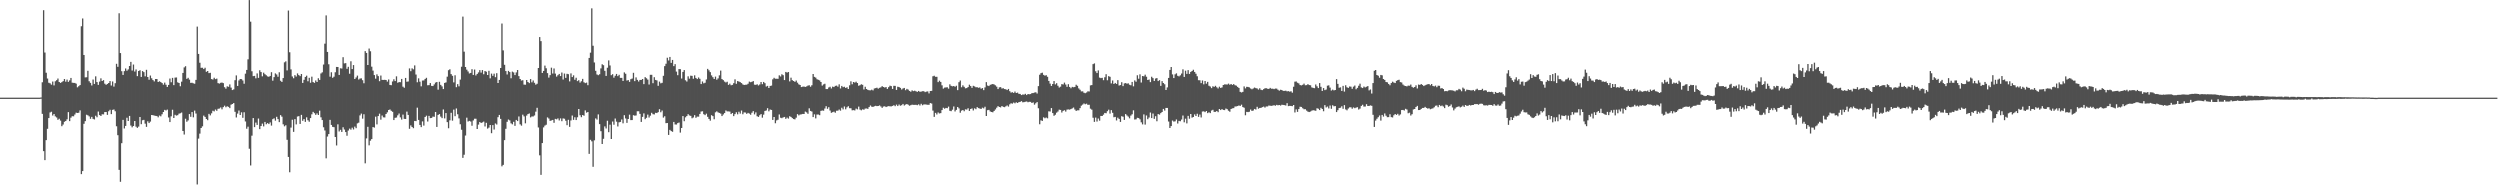 <svg xmlns="http://www.w3.org/2000/svg" width="1920" height="150"><path fill="#4f4f4f" d="M0 75h1v1H0zM1 75h1v1H1zM2 75h1v1H2zM3 75h1v1H3zM4 75h1v1H4zM5 75h1v1H5zM6 75h1v1H6zM7 75h1v1H7zM8 75h1v1H8zM9 75h1v1H9zM10 75h1v1H10zM11 75h1v1H11zM12 75h1v1H12zM13 75h1v1H13zM14 75h1v1H14zM15 75h1v1H15zM16 75h1v1H16zM17 75h1v1H17zM18 75h1v1H18zM19 75h1v1H19zM20 75h1v1H20zM21 75h1v1H21zM22 75h1v1H22zM23 75h1v1H23zM24 75h1v1H24zM25 75h1v1H25zM26 75h1v1H26zM27 75h1v1H27zM28 75h1v1H28zM29 75h1v1H29zM30 75h1v1H30zM31 74.835h1v1H31zM32 63.185h1v24.257H32zM33 7.832h1v108.221H33zM34 40.37h1v82.628H34zM35 55.863h1v51.776H35zM36 60.301h1v38.634H36zM37 63.565h1v27.112H37zM38 64.011h1v22.383H38zM39 65.002h1v20.794H39zM40 62.615h1v26.095H40zM41 65.565h1v21.984H41zM42 62.407h1v26.992H42zM43 61.592h1v28.624H43zM44 60.301h1v31.694H44zM45 62.952h1v28.256H45zM46 63.707h1v28.931H46zM47 63.084h1v33.848H47zM48 62.295h1v33.367H48zM49 60.693h1v32.868H49zM50 62.704h1v30.224H50zM51 61.139h1v30.531H51zM52 62.874h1v23.241H52zM53 61.764h1v31.284H53zM54 59.859h1v30.501H54zM55 63.512h1v25.711H55zM56 63.663h1v25.665H56zM57 63.7h1v24.237H57zM58 64.263h1v22.277H58zM59 67.076h1v19.721H59zM60 66.177h1v20.401H60zM61 65.318h1v19.474H61zM62 20.155h1v113.6H62zM63 14.184h1v117.194H63zM64 42.261h1v52.827H64zM65 59.441h1v33.61H65zM66 59.358h1v28.769H66zM67 54.396h1v34.182H67zM68 62.428h1v26.954H68zM69 63.636h1v27.615H69zM70 65.636h1v24.102H70zM71 61.1h1v30.174H71zM72 64.453h1v27.313H72zM73 58.624h1v30.24H73zM74 63.048h1v27.036H74zM75 65.16h1v20.504H75zM76 62.67h1v25.72H76zM77 60.136h1v28.965H77zM78 62.206h1v25.576H78zM79 61.542h1v26.34H79zM80 64.263h1v21.822H80zM81 65.121h1v20.886H81zM82 64.444h1v23.77H82zM83 63.732h1v21.714H83zM84 62.272h1v22.03H84zM85 65.703h1v21.941H85zM86 62.547h1v21.815H86zM87 66.495h1v17.558H87zM88 63.902h1v21.527H88zM89 49.02h1v47.933H89zM90 51.299h1v52.534H90zM91 10.194h1v120.277H91zM92 40.75h1v98.863H92zM93 54.691h1v55.287H93zM94 57.555h1v34.525H94zM95 54.623h1v44.04H95zM96 52.604h1v44.134H96zM97 54.337h1v36.091H97zM98 53.275h1v39.668H98zM99 50.668h1v38.35H99zM100 47.511h1v48.878H100zM101 54.172h1v43.639H101zM102 49.567h1v47.192H102zM103 54.939h1v37.967H103zM104 53.329h1v43.932H104zM105 58.447h1v39.767H105zM106 54.549h1v42.683H106zM107 53.89h1v35.972H107zM108 59.079h1v36.292H108zM109 54.554h1v37.832H109zM110 55.419h1v36.617H110zM111 58.624h1v36.342H111zM112 53.625h1v43.793H112zM113 59.148h1v34.031H113zM114 61.26h1v33.257H114zM115 58.028h1v35.363H115zM116 60.104h1v28.233H116zM117 61.471h1v26.99H117zM118 62.521h1v26.278H118zM119 60.667h1v28.306H119zM120 60.667h1v28.492H120zM121 62.963h1v27.157H121zM122 62.423h1v26.299H122zM123 63.018h1v26.306H123zM124 63.801h1v23.978H124zM125 65h1v21.005H125zM126 63.444h1v20.916H126zM127 65.057h1v19.778H127zM128 66.785h1v17.382H128zM129 65.243h1v24.969H129zM130 60.29h1v33.456H130zM131 63.194h1v26.159H131zM132 59.825h1v24.443H132zM133 65.376h1v25.232H133zM134 59.599h1v28.556H134zM135 59.493h1v29.288H135zM136 63.245h1v25.223H136zM137 63.725h1v23.587H137zM138 66.229h1v20.751H138zM139 62.739h1v23.701H139zM140 56.012h1v44.608H140zM141 51.768h1v51.556H141zM142 50.846h1v40.355H142zM143 60.546h1v32.962H143zM144 59.743h1v32.712H144zM145 61.18h1v26.416H145zM146 63.631h1v26.095H146zM147 63.549h1v22.499H147zM148 63.984h1v26.111H148zM149 64.288h1v20.677H149zM150 61.359h1v25.841H150zM151 20.435h1v121.213H151zM152 41.43h1v65.006H152zM153 48.173h1v54.429H153zM154 52.057h1v46.262H154zM155 52.009h1v45.01H155zM156 53.059h1v35.715H156zM157 52.004h1v37.823H157zM158 55.145h1v36.251H158zM159 54.52h1v37.81H159zM160 56.168h1v31.268H160zM161 55.932h1v32.682H161zM162 60.741h1v26.299H162zM163 61.091h1v23.939H163zM164 59.708h1v25.825H164zM165 60.789h1v23.351H165zM166 60.384h1v24.699H166zM167 63.867h1v19.68H167zM168 64.194h1v19.167H168zM169 63.597h1v18.942H169zM170 63.407h1v20.581H170zM171 63.865h1v18.418H171zM172 66.962h1v14.193H172zM173 68.09h1v14.266H173zM174 66.312h1v15.319H174zM175 66.639h1v15.452H175zM176 64.812h1v18.217H176zM177 67.259h1v13.136H177zM178 69.196h1v10.694H178zM179 68.669h1v10.485H179zM180 61.604h1v24.276H180zM181 57.905h1v32.319H181zM182 66.01h1v21.245H182zM183 61.789h1v23.083H183zM184 60.674h1v27.645H184zM185 60.796h1v25.468H185zM186 61.784h1v28.675H186zM187 64.284h1v21.943H187zM188 56.584h1v36.709H188zM189 53.687h1v45.164H189zM190 45.559h1v51.698H190zM191 0.039h1v114.183H191zM192 16.617h1v110.444H192zM193 54.719h1v49.467H193zM194 58.452h1v32.241H194zM195 58.255h1v39.364H195zM196 60.164h1v33.994H196zM197 56.36h1v39.609H197zM198 59.798h1v31.215H198zM199 53.952h1v45.209H199zM200 55.337h1v41.433H200zM201 58.603h1v36.315H201zM202 55.831h1v41.227H202zM203 56.976h1v36.645H203zM204 57.781h1v37.67H204zM205 58.678h1v35.853H205zM206 58.967h1v36.308H206zM207 58.333h1v35.67H207zM208 55.431h1v41.044H208zM209 61.951h1v29.579H209zM210 59.239h1v31.634H210zM211 56.392h1v36.26H211zM212 57.168h1v32.545H212zM213 58.91h1v32.6H213zM214 55.499h1v38.29H214zM215 62.029h1v26.411H215zM216 62.931h1v26.674H216zM217 59.974h1v35.537H217zM218 47.859h1v49.158H218zM219 47.097h1v49.119H219zM220 54.076h1v53.296H220zM221 8.068h1v112.469H221zM222 40.125h1v92.159H222zM223 53.284h1v44.722H223zM224 58.738h1v33.234H224zM225 60.093h1v41.188H225zM226 57.722h1v33.749H226zM227 58.802h1v36.745H227zM228 56.374h1v33.108H228zM229 57.662h1v31.522H229zM230 58.479h1v36.697H230zM231 56.813h1v31.408H231zM232 63.709h1v29.05H232zM233 61.292h1v30.176H233zM234 59.095h1v34.482H234zM235 58.099h1v31.991H235zM236 62.421h1v29.963H236zM237 59.768h1v33.742H237zM238 63.535h1v27.153H238zM239 58.905h1v28.899H239zM240 63.002h1v22.911H240zM241 63.666h1v23.257H241zM242 61.81h1v26.425H242zM243 62.986h1v24.129H243zM244 60.088h1v28.251H244zM245 61.388h1v23.623H245zM246 56.422h1v33.685H246zM247 55.563h1v36.651H247zM248 49.551h1v48.171H248zM249 33.524h1v66.688H249zM250 11.817h1v109.798H250zM251 39.871h1v64.978H251zM252 49.37h1v53.596H252zM253 58.871h1v33.191H253zM254 55.518h1v40.412H254zM255 59.75h1v37.679H255zM256 58.871h1v38.826H256zM257 55.486h1v49.753H257zM258 51.43h1v60.305H258zM259 51.473h1v44.019H259zM260 57.543h1v43.443H260zM261 52.428h1v47.256H261zM262 52.611h1v48.716H262zM263 43.904h1v53.834H263zM264 48.665h1v50.79H264zM265 48.468h1v52.953H265zM266 52.842h1v51.426H266zM267 51.304h1v48.949H267zM268 56.653h1v42.12H268zM269 47.063h1v52.511H269zM270 53.066h1v45.001H270zM271 49.947h1v49.49H271zM272 60.658h1v36.592H272zM273 59.491h1v38.952H273zM274 58.074h1v36.709H274zM275 61.098h1v33.097H275zM276 60.324h1v28.304H276zM277 60.175h1v27.054H277zM278 61.576h1v29.577H278zM279 63.945h1v23.834H279zM280 39.294h1v86.141H280zM281 40.64h1v65.66H281zM282 49.935h1v47.446H282zM283 37.285h1v74.356H283zM284 39.352h1v68.684H284zM285 51.187h1v55.603H285zM286 54.234h1v43.358H286zM287 57.651h1v40.325H287zM288 60.393h1v29.217H288zM289 57.069h1v38.48H289zM290 58.452h1v30.707H290zM291 62.336h1v24.981H291zM292 58.003h1v33.902H292zM293 61.347h1v27.359H293zM294 61.366h1v28.771H294zM295 61.279h1v28.936H295zM296 61.452h1v26.116H296zM297 62.652h1v23.63H297zM298 61.034h1v23.438H298zM299 65.211h1v18.876H299zM300 65.428h1v19.652H300zM301 62.54h1v23.323H301zM302 60.88h1v31.332H302zM303 62.272h1v28.196H303zM304 58.635h1v31.618H304zM305 63.515h1v25.061H305zM306 63.048h1v24.157H306zM307 63.123h1v27.029H307zM308 60.603h1v31.273H308zM309 66.552h1v21.444H309zM310 67.403h1v23.871H310zM311 59.864h1v31.524H311zM312 62.762h1v22.937H312zM313 62.581h1v25.67H313zM314 52.531h1v46.402H314zM315 54.664h1v41.659H315zM316 52.489h1v45.026H316zM317 53.226h1v45.212H317zM318 50.242h1v42.637H318zM319 57.246h1v35.768H319zM320 63.178h1v19.517H320zM321 60.134h1v31.955H321zM322 62.734h1v33.202H322zM323 66.312h1v31.335H323zM324 61.867h1v31.383H324zM325 61.75h1v34.706H325zM326 60.626h1v29.238H326zM327 59.754h1v29.062H327zM328 65.492h1v27.842H328zM329 65.376h1v23.614H329zM330 63.773h1v26.935H330zM331 65.95h1v24.635H331zM332 66.106h1v23.452H332zM333 64.835h1v24.864H333zM334 63.43h1v22.584H334zM335 62.984h1v34.495H335zM336 68.864h1v19.41H336zM337 62.798h1v24.795H337zM338 65.179h1v24.363H338zM339 66.341h1v24.367H339zM340 68.406h1v15.642H340zM341 63.707h1v27.217H341zM342 63.304h1v23.516H342zM343 58.866h1v34.919H343zM344 53.911h1v44.61H344zM345 53.197h1v39.238H345zM346 56.923h1v29.707H346zM347 58.193h1v34.475H347zM348 63.286h1v20.865H348zM349 57.822h1v31.44H349zM350 66.95h1v16.345H350zM351 64.634h1v23.12H351zM352 66.293h1v24.633H352zM353 61.114h1v34.31H353zM354 51.254h1v48.361H354zM355 12.735h1v108.485H355zM356 39.7h1v79.128H356zM357 51.443h1v52.664H357zM358 53.506h1v36.866H358zM359 54.861h1v38.487H359zM360 56.426h1v36.379H360zM361 55.991h1v37.356H361zM362 53.162h1v43.39H362zM363 57.543h1v34.997H363zM364 53.396h1v37.796H364zM365 57.955h1v33.211H365zM366 56.795h1v42.261H366zM367 55.602h1v40.069H367zM368 53.856h1v39.835H368zM369 55.783h1v38.666H369zM370 53.796h1v40.229H370zM371 57.056h1v36.347H371zM372 54.536h1v42.575H372zM373 55.092h1v39.197H373zM374 57.607h1v41.181H374zM375 54.385h1v43.635H375zM376 60.15h1v35.857H376zM377 56.516h1v45.786H377zM378 58.202h1v37.903H378zM379 56.58h1v42.893H379zM380 59.28h1v35.56H380zM381 56.193h1v39.471H381zM382 63.723h1v26.31H382zM383 61.407h1v26.839H383zM384 52.215h1v39.096H384zM385 18.073h1v109.654H385zM386 38.725h1v87.899H386zM387 49.761h1v57.842H387zM388 54.588h1v44.342H388zM389 57.17h1v36.354H389zM390 54.446h1v37.363H390zM391 55.339h1v37.141H391zM392 60.123h1v34.598H392zM393 55.005h1v40.501H393zM394 55.618h1v37.947H394zM395 57.628h1v39.018H395zM396 55.602h1v36.519H396zM397 53.76h1v39.217H397zM398 58.447h1v31.016H398zM399 60.683h1v34.825H399zM400 61.844h1v34.688H400zM401 61.572h1v26.509H401zM402 64.954h1v24.447H402zM403 65.051h1v29.645H403zM404 61.446h1v27.331H404zM405 62.954h1v24.642H405zM406 63.844h1v23.301H406zM407 60.736h1v29.412H407zM408 63.222h1v26.221H408zM409 61.81h1v27.617H409zM410 63.593h1v25.077H410zM411 65.021h1v20.753H411zM412 64.297h1v18.51H412zM413 52.217h1v45.697H413zM414 28.461h1v90.831H414zM415 31.588h1v102.726H415zM416 56.003h1v53.855H416zM417 54.476h1v43.388H417zM418 50.375h1v46.077H418zM419 52.446h1v43.333H419zM420 56.152h1v34.005H420zM421 59.573h1v31.485H421zM422 57.678h1v35.164H422zM423 51.958h1v40.536H423zM424 56.488h1v35.601H424zM425 52.57h1v41.753H425zM426 56.511h1v34.8H426zM427 58.82h1v32.829H427zM428 57.749h1v33.161H428zM429 56.792h1v35.74H429zM430 58.434h1v32.493H430zM431 55.685h1v37.386H431zM432 61.057h1v29.888H432zM433 56.463h1v34.731H433zM434 59.818h1v32.909H434zM435 56.701h1v39.437H435zM436 57.005h1v35.024H436zM437 62.519h1v34.926H437zM438 56.364h1v36.178H438zM439 59.18h1v29.531H439zM440 57.843h1v34.198H440zM441 61.26h1v28.775H441zM442 59.718h1v32.472H442zM443 62.292h1v27.762H443zM444 61.585h1v22.135H444zM445 63.455h1v25.079H445zM446 62.407h1v27.588H446zM447 60.578h1v27.739H447zM448 63.194h1v25.686H448zM449 63.821h1v20.98H449zM450 63.439h1v23.079H450zM451 65.456h1v20.547H451zM452 44.497h1v73.649H452zM453 40.453h1v66.91H453zM454 6.379h1v102.146H454zM455 35.143h1v92.953H455zM456 47.958h1v59.794H456zM457 54.375h1v36.56H457zM458 57.182h1v34.688H458zM459 57.761h1v30.096H459zM460 57.019h1v38.331H460zM461 52.547h1v48.196H461zM462 49.338h1v61.232H462zM463 50.077h1v56.51H463zM464 54.394h1v42.66H464zM465 58.328h1v40.318H465zM466 52.016h1v40.709H466zM467 46.381h1v55.148H467zM468 50.26h1v45.477H468zM469 57.742h1v48.991H469zM470 57.01h1v36.329H470zM471 59.658h1v36.148H471zM472 58.152h1v32.877H472zM473 56.806h1v36.622H473zM474 58.491h1v38.654H474zM475 57.426h1v36.535H475zM476 59.791h1v33.868H476zM477 59.777h1v31.952H477zM478 62.148h1v32.591H478zM479 55.627h1v32.834H479zM480 56.632h1v34.342H480zM481 61.855h1v32.509H481zM482 61.473h1v29.915H482zM483 62.897h1v25.155H483zM484 60.809h1v31.451H484zM485 60.329h1v31.895H485zM486 55.92h1v32.547H486zM487 62.304h1v26.512H487zM488 59.42h1v29.279H488zM489 61.331h1v24.111H489zM490 62.592h1v22.875H490zM491 61.372h1v26.068H491zM492 61.375h1v32.255H492zM493 60.686h1v29.046H493zM494 64.622h1v22.47H494zM495 59.239h1v32.3H495zM496 60.084h1v30.398H496zM497 61.114h1v26.887H497zM498 64.922h1v25.326H498zM499 57.436h1v31.414H499zM500 57.438h1v29.192H500zM501 63.899h1v23.813H501zM502 59.294h1v28.595H502zM503 61.391h1v25.225H503zM504 61.732h1v25.081H504zM505 65.893h1v20.222H505zM506 62.675h1v21.211H506zM507 64.023h1v22.222H507zM508 63.599h1v21.311H508zM509 58.23h1v32.09H509zM510 50.814h1v38.466H510zM511 48.958h1v45.683H511zM512 44.316h1v50.146H512zM513 46.436h1v57.203H513zM514 43.71h1v56.045H514zM515 48.296h1v52.387H515zM516 46.026h1v55.209H516zM517 50.803h1v42.82H517zM518 49.23h1v46.351H518zM519 54.977h1v40.657H519zM520 57.772h1v36.791H520zM521 53.043h1v41.064H521zM522 53.162h1v48.689H522zM523 60.301h1v38.004H523zM524 55.227h1v33.907H524zM525 53.822h1v39.284H525zM526 61.654h1v28.462H526zM527 62.617h1v26.512H527zM528 58.628h1v29.094H528zM529 60.425h1v28.249H529zM530 58.109h1v30.883H530zM531 58.271h1v32.582H531zM532 60.493h1v29.746H532zM533 57.845h1v30.602H533zM534 59.83h1v30.652H534zM535 60.704h1v28.846H535zM536 59.507h1v30.069H536zM537 60.496h1v27.013H537zM538 64.561h1v21.103H538zM539 62.581h1v22.863H539zM540 63.982h1v23.747H540zM541 63.515h1v24.9H541zM542 61.036h1v26.276H542zM543 52.915h1v36.8H543zM544 54.03h1v37.313H544zM545 55.403h1v37.256H545zM546 57.923h1v30.57H546zM547 59.28h1v29.913H547zM548 60.651h1v30.932H548zM549 58.832h1v27.443H549zM550 61.23h1v24.25H550zM551 60.217h1v26.107H551zM552 57.836h1v28.908H552zM553 54.238h1v32.998H553zM554 60.748h1v28.384H554zM555 61.526h1v26.39H555zM556 62.682h1v24.145H556zM557 63.345h1v21.513H557zM558 62.796h1v22.767H558zM559 65.195h1v20.341H559zM560 64.233h1v21.479H560zM561 65.488h1v22.133H561zM562 65.199h1v21.566H562zM563 63.89h1v25.299H563zM564 60.905h1v26.759H564zM565 64.364h1v21.849H565zM566 62.249h1v25.576H566zM567 62.604h1v23.211H567zM568 63.082h1v24.177H568zM569 63.776h1v21.096H569zM570 64.803h1v22.964H570zM571 65.305h1v21.009H571zM572 65.064h1v21.346H572zM573 65.041h1v22.415H573zM574 64.311h1v22.353H574zM575 62.675h1v24.555H575zM576 63.112h1v25.024H576zM577 62.819h1v23.777H577zM578 62.281h1v23.067H578zM579 65.014h1v22.829H579zM580 65.195h1v21.149H580zM581 64.693h1v24.589H581zM582 65.634h1v24.17H582zM583 64.851h1v23.662H583zM584 62.968h1v24.656H584zM585 64.655h1v25.724H585zM586 62.943h1v25.132H586zM587 63.92h1v21.298H587zM588 66.46h1v18.382H588zM589 65.934h1v17.153H589zM590 67.566h1v17.933H590zM591 65.998h1v18.137H591zM592 65.728h1v18.677H592zM593 60.951h1v31.174H593zM594 59.763h1v30.092H594zM595 60.455h1v34.228H595zM596 60.45h1v32.021H596zM597 60.498h1v31.449H597zM598 57.834h1v30.057H598zM599 58.733h1v31.666H599zM600 57.026h1v33.729H600zM601 57.772h1v32.385H601zM602 61.498h1v28.29H602zM603 55.261h1v36.047H603zM604 55.765h1v34.536H604zM605 55.3h1v35.8H605zM606 62.492h1v26.738H606zM607 59.674h1v30.14H607zM608 61.608h1v29.142H608zM609 62.233h1v29.231H609zM610 62.872h1v28.812H610zM611 61.848h1v28.544H611zM612 63.492h1v24.147H612zM613 64.76h1v23.891H613zM614 65.261h1v22.715H614zM615 66.863h1v20.945H615zM616 66.579h1v20.941H616zM617 66.467h1v21.101H617zM618 66.758h1v18.933H618zM619 66.371h1v19.952H619zM620 65.744h1v21.673H620zM621 65.508h1v17.711H621zM622 66.637h1v18.567H622zM623 65.465h1v20.167H623zM624 56.843h1v33.046H624zM625 59.042h1v28.766H625zM626 59.61h1v31.334H626zM627 60.873h1v27.077H627zM628 61.297h1v26.651H628zM629 61.755h1v26.725H629zM630 62.977h1v22.158H630zM631 65.719h1v19.094H631zM632 64.81h1v20.217H632zM633 64.302h1v19.057H633zM634 68.422h1v13.143H634zM635 68.427h1v15.134H635zM636 67.186h1v15.122H636zM637 66.609h1v18.283H637zM638 67.96h1v18.67H638zM639 66.513h1v19.668H639zM640 66.85h1v18.904H640zM641 65.968h1v20.588H641zM642 65.76h1v19.304H642zM643 66.561h1v18.446H643zM644 64.758h1v19.38H644zM645 67.948h1v17.059H645zM646 65.998h1v16.725H646zM647 66.98h1v17.015H647zM648 66.63h1v15.118H648zM649 67.552h1v16.423H649zM650 67.037h1v15.386H650zM651 68.365h1v13.172H651zM652 65.549h1v17.544H652zM653 62.457h1v20.705H653zM654 64.705h1v20.011H654zM655 62.993h1v21.609H655zM656 63.43h1v21.41H656zM657 62.714h1v20.698H657zM658 63.73h1v20.265H658zM659 65.868h1v16.017H659zM660 65.451h1v18.741H660zM661 64.696h1v20.018H661zM662 65.115h1v18.865H662zM663 68.685h1v15.589H663zM664 66.632h1v16.77H664zM665 68.367h1v14.953H665zM666 69.003h1v14.585H666zM667 69.349h1v12.859H667zM668 69.399h1v11.621H668zM669 68.887h1v13.014H669zM670 69.434h1v12.676H670zM671 67.939h1v13.655H671zM672 67.664h1v13.566H672zM673 67.305h1v14.193H673zM674 68.088h1v13.305H674zM675 67.44h1v13.504H675zM676 67.067h1v14.688H676zM677 66.161h1v16.702H677zM678 66.797h1v15.003H678zM679 67.25h1v14.344H679zM680 66.843h1v15.39H680zM681 68.312h1v13.449H681zM682 66.955h1v14.58H682zM683 65.781h1v15.869H683zM684 66.147h1v15.576H684zM685 68.303h1v13.058H685zM686 65.916h1v14.896H686zM687 65.948h1v15.631H687zM688 69.088h1v11.266H688zM689 66.621h1v14.834H689zM690 66.863h1v13.41H690zM691 67.497h1v13.699H691zM692 68.788h1v11.994H692zM693 67.955h1v11.886H693zM694 67.522h1v13.502H694zM695 69.287h1v11.021H695zM696 68.262h1v11.63H696zM697 68.8h1v11.614H697zM698 69.814h1v11.373H698zM699 70.448h1v10.355H699zM700 69.388h1v11.005H700zM701 70.004h1v10.538H701zM702 69.656h1v10.87H702zM703 70.093h1v10.419H703zM704 70.551h1v10.25H704zM705 69.859h1v10.277H705zM706 70.528h1v10.52H706zM707 70.367h1v9.345H707zM708 70.04h1v10.781H708zM709 70.017h1v10.217H709zM710 70.734h1v9.453H710zM711 70.367h1v9.961H711zM712 70.18h1v10.323H712zM713 71.732h1v8.778H713zM714 69.884h1v9.274H714zM715 69.775h1v9.755H715zM716 58.562h1v26.354H716zM717 58.175h1v31.595H717zM718 58.971h1v27.707H718zM719 59.008h1v28.892H719zM720 63.075h1v23.298H720zM721 61.956h1v25.189H721zM722 62.917h1v23.989H722zM723 65.552h1v18.995H723zM724 68.063h1v14.653H724zM725 67.291h1v16.242H725zM726 67.099h1v15.777H726zM727 67.017h1v16.079H727zM728 68.081h1v13.763H728zM729 64.78h1v20.307H729zM730 65.957h1v19.435H730zM731 66.305h1v17.897H731zM732 66.06h1v15.697H732zM733 66.614h1v19.011H733zM734 65.842h1v18.528H734zM735 69.23h1v12.921H735zM736 63.148h1v20.114H736zM737 61.876h1v24.713H737zM738 67.019h1v17.954H738zM739 65.552h1v18.924H739zM740 66.676h1v18.787H740zM741 67.815h1v16.159H741zM742 67.646h1v16.539H742zM743 66.856h1v16.294H743zM744 65.03h1v20.146H744zM745 66.099h1v17.59H745zM746 67.458h1v15.811H746zM747 65.879h1v18.933H747zM748 66.373h1v16.821H748zM749 67.019h1v16.844H749zM750 66.953h1v15.34H750zM751 67.419h1v15.647H751zM752 67.122h1v16.214H752zM753 68.161h1v15.56H753zM754 67.655h1v15.026H754zM755 69.223h1v14.003H755zM756 67.101h1v14.875H756zM757 63.066h1v25.997H757zM758 65.685h1v18.929H758zM759 66.09h1v18.304H759zM760 65.142h1v20.439H760zM761 64.801h1v21.195H761zM762 64.487h1v21.778H762zM763 64.893h1v20.293H763zM764 65.538h1v18.542H764zM765 66.557h1v16.139H765zM766 68.388h1v13.147H766zM767 67.074h1v15.093H767zM768 66.9h1v15.566H768zM769 67.982h1v13.415H769zM770 67.712h1v14.374H770zM771 68.392h1v13.962H771zM772 68.562h1v13.122H772zM773 69.159h1v11.833H773zM774 68.307h1v13.561H774zM775 70.022h1v10.114H775zM776 71.111h1v8.212H776zM777 70.805h1v8.833H777zM778 71.354h1v7.402H778zM779 70.276h1v9.064H779zM780 71.427h1v7.127H780zM781 71.107h1v7.986H781zM782 72.02h1v6.4H782zM783 72.146h1v6.109H783zM784 73.034h1v4.621H784zM785 72.526h1v6.082H785zM786 72.647h1v5.802H786zM787 72.041h1v6.07H787zM788 73.032h1v4.871H788zM789 72.196h1v6.347H789zM790 72.391h1v5.77H790zM791 72.233h1v5.978H791zM792 71.528h1v7.581H792zM793 71.5h1v7.137H793zM794 71.066h1v9.334H794zM795 70.855h1v8.457H795zM796 71.816h1v6.571H796zM797 66.138h1v16.992H797zM798 57.406h1v38.016H798zM799 56.165h1v36.258H799zM800 55.824h1v37.073H800zM801 57.493h1v32.637H801zM802 58.129h1v32.696H802zM803 57.777h1v32.463H803zM804 58.971h1v31.916H804zM805 62.167h1v23.312H805zM806 64.208h1v21.431H806zM807 65.98h1v17.004H807zM808 64.531h1v22.316H808zM809 62.274h1v26.654H809zM810 64.828h1v23.289H810zM811 63.897h1v22.614H811zM812 65.822h1v19.854H812zM813 67.236h1v17.008H813zM814 66.579h1v17.837H814zM815 64.629h1v21.806H815zM816 64.865h1v20.272H816zM817 63.416h1v21.192H817zM818 64.922h1v20.81H818zM819 66.68h1v17.498H819zM820 64.671h1v19.341H820zM821 66.751h1v17.471H821zM822 67.79h1v15.958H822zM823 66.694h1v16.567H823zM824 67.033h1v15.544H824zM825 66.751h1v17.37H825zM826 65.057h1v20.133H826zM827 65.884h1v18.876H827zM828 67.87h1v16.88H828zM829 68.914h1v14.145H829zM830 70.205h1v10.957H830zM831 70.157h1v10.185H831zM832 71.219h1v8.224H832zM833 71.592h1v8.508H833zM834 71.004h1v8.595H834zM835 70.164h1v10.366H835zM836 70.264h1v10.16H836zM837 65.591h1v17.867H837zM838 65.318h1v18.922H838zM839 49.237h1v41.165H839zM840 48.692h1v44.919H840zM841 54.749h1v35.546H841zM842 56.12h1v37.196H842zM843 54.064h1v36.967H843zM844 59.599h1v33.09H844zM845 60.006h1v29.027H845zM846 59.752h1v29.313H846zM847 61.588h1v26.484H847zM848 59.347h1v27.4H848zM849 56.987h1v30.004H849zM850 61.665h1v23.738H850zM851 58.454h1v25.795H851zM852 58.962h1v28.299H852zM853 64.073h1v20.508H853zM854 61.777h1v24.832H854zM855 64.501h1v25.555H855zM856 63.698h1v26.045H856zM857 64.471h1v28.052H857zM858 61.521h1v28.869H858zM859 65.694h1v25.672H859zM860 65.346h1v28.279H860zM861 63.116h1v26.111H861zM862 66.172h1v23.465H862zM863 64.034h1v28.096H863zM864 63.812h1v23.802H864zM865 64.263h1v24.422H865zM866 64.009h1v25.537H866zM867 65.071h1v25.791H867zM868 65.49h1v23.273H868zM869 62.915h1v24.848H869zM870 66.309h1v18.434H870zM871 61.734h1v30.087H871zM872 62.753h1v28.872H872zM873 57.804h1v32.644H873zM874 60.461h1v30.224H874zM875 57.067h1v34.571H875zM876 63.389h1v30.572H876zM877 58.383h1v37.146H877zM878 58.601h1v29.265H878zM879 57.351h1v38.331H879zM880 58.914h1v29.776H880zM881 61.425h1v30.108H881zM882 61.098h1v29.174H882zM883 63.066h1v23.351H883zM884 58.951h1v31.737H884zM885 59.981h1v27.189H885zM886 62.16h1v29.144H886zM887 60.303h1v28.94H887zM888 59.978h1v33.14H888zM889 62.267h1v25.315H889zM890 61.535h1v26.526H890zM891 65.934h1v20.959H891zM892 62.302h1v23.722H892zM893 63.76h1v19.876H893zM894 64.716h1v20.222H894zM895 69.109h1v13.786H895zM896 67.142h1v15.763H896zM897 59.843h1v33.47H897zM898 53.723h1v44.578H898zM899 51.476h1v45.322H899zM900 57.124h1v35.463H900zM901 59.978h1v33.39H901zM902 57.106h1v36.054H902zM903 56.342h1v35.388H903zM904 58.202h1v36.688H904zM905 58.665h1v34.154H905zM906 57.841h1v35.317H906zM907 56.472h1v35.342H907zM908 53.238h1v35.502H908zM909 59.07h1v34.871H909zM910 54.254h1v36.866H910zM911 56.738h1v38.052H911zM912 53.883h1v35.099H912zM913 56.806h1v34.395H913zM914 55.252h1v32.28H914zM915 54.524h1v35.859H915zM916 53.577h1v36.301H916zM917 55.222h1v32.627H917zM918 56.651h1v32.456H918zM919 58.575h1v28.753H919zM920 61.61h1v28.123H920zM921 61.658h1v26.324H921zM922 63.842h1v26.347H922zM923 61.819h1v23.836H923zM924 64.746h1v20.774H924zM925 62.222h1v23.905H925zM926 64.252h1v20.977H926zM927 62.862h1v24.024H927zM928 65.858h1v20.378H928zM929 66.449h1v20.437H929zM930 67.687h1v17.178H930zM931 66.234h1v18.091H931zM932 66.721h1v19.183H932zM933 65.877h1v20.021H933zM934 67.026h1v18.224H934zM935 67.96h1v18.203H935zM936 66.577h1v17.118H936zM937 67.529h1v16.979H937zM938 67.101h1v16.661H938zM939 65.293h1v19.149H939zM940 64.833h1v19.762H940zM941 64.833h1v18.517H941zM942 64.904h1v18.94H942zM943 64.19h1v20.829H943zM944 65.055h1v20.762H944zM945 64.536h1v19.19H945zM946 65.229h1v17.977H946zM947 64.574h1v18.45H947zM948 65.419h1v16.422H948zM949 65.804h1v15.928H949zM950 66.721h1v14.758H950zM951 67.52h1v13.452H951zM952 70.576h1v10.781H952zM953 71.038h1v9.332H953zM954 70.573h1v11.666H954zM955 66.332h1v16.425H955zM956 67.873h1v20.664H956zM957 66.641h1v19.279H957zM958 66.758h1v19.375H958zM959 67.097h1v18.7H959zM960 67.941h1v16.205H960zM961 68.541h1v16.651H961zM962 67.916h1v16.97H962zM963 67.232h1v16.452H963zM964 67.706h1v16.427H964zM965 67.962h1v14.086H965zM966 68.827h1v14.656H966zM967 67.772h1v15.138H967zM968 68.958h1v13.907H968zM969 69.202h1v13.053H969zM970 68.431h1v13.454H970zM971 67.763h1v14.882H971zM972 67.717h1v14.067H972zM973 68.161h1v13.626H973zM974 68.285h1v12.772H974zM975 67.493h1v13.706H975zM976 68.172h1v13.145H976zM977 68.111h1v13.012H977zM978 68.443h1v12.355H978zM979 67.973h1v13.234H979zM980 68.026h1v12.506H980zM981 68.909h1v11.968H981zM982 69.651h1v10.996H982zM983 68.919h1v12.186H983zM984 69.166h1v11.259H984zM985 69.811h1v10.79H985zM986 69.786h1v10.98H986zM987 69.626h1v11.447H987zM988 70.136h1v9.142H988zM989 69.985h1v11.534H989zM990 70.415h1v10.911H990zM991 70.109h1v11.247H991zM992 71.182h1v10.378H992zM993 66.625h1v14.01H993zM994 62.707h1v23.676H994zM995 62.583h1v21.417H995zM996 63.519h1v22.394H996zM997 64.03h1v19.73H997zM998 65.343h1v16.645H998zM999 65.611h1v16.507H999zM1000 65.144h1v17.986H1000zM1001 64.192h1v19.746H1001zM1002 65.469h1v18.386H1002zM1003 65.362h1v19.602H1003zM1004 64.62h1v21.14H1004zM1005 65.311h1v20.771H1005zM1006 65.462h1v20.185H1006zM1007 67.138h1v17.844H1007zM1008 67.488h1v17.139H1008zM1009 67.719h1v17.132H1009zM1010 64.893h1v20.195H1010zM1011 66.284h1v16.864H1011zM1012 67.646h1v15.864H1012zM1013 63.789h1v20.764H1013zM1014 66.673h1v16.102H1014zM1015 69.836h1v13.873H1015zM1016 67.66h1v17.798H1016zM1017 69.205h1v11.531H1017zM1018 68.747h1v13.777H1018zM1019 65.778h1v16.027H1019zM1020 65.54h1v17.743H1020zM1021 67.287h1v13.777H1021zM1022 69.509h1v14.063H1022zM1023 68.832h1v12.019H1023zM1024 69.42h1v12.236H1024zM1025 69.138h1v12.328H1025zM1026 60.773h1v25.296H1026zM1027 64.428h1v20.199H1027zM1028 67.403h1v15.587H1028zM1029 67.085h1v15.651H1029zM1030 69.82h1v11.788H1030zM1031 65.939h1v17.638H1031zM1032 70.331h1v10.435H1032zM1033 65.485h1v18.558H1033zM1034 66.998h1v17.748H1034zM1035 67.552h1v15.814H1035zM1036 66.387h1v16.029H1036zM1037 66.547h1v15.843H1037zM1038 68.214h1v15.303H1038zM1039 66.55h1v15.93H1039zM1040 65.707h1v17.407H1040zM1041 68.539h1v14.079H1041zM1042 67.463h1v14.848H1042zM1043 65.836h1v18.311H1043zM1044 64.265h1v19.151H1044zM1045 67.142h1v14.189H1045zM1046 67.653h1v12.806H1046zM1047 66.451h1v15.415H1047zM1048 67.104h1v14.699H1048zM1049 66.589h1v13.452H1049zM1050 66.092h1v15.31H1050zM1051 69.402h1v11.978H1051zM1052 68.726h1v12.236H1052zM1053 71.841h1v9.426H1053zM1054 63.78h1v24.369H1054zM1055 54.346h1v43.163H1055zM1056 53.741h1v38.881H1056zM1057 57.584h1v33.605H1057zM1058 58.186h1v31.824H1058zM1059 59.676h1v29H1059zM1060 57.548h1v35.065H1060zM1061 57.834h1v30.412H1061zM1062 60.686h1v28.84H1062zM1063 61.377h1v25.768H1063zM1064 62.984h1v25.885H1064zM1065 63.24h1v26.754H1065zM1066 64.444h1v25.539H1066zM1067 65.504h1v22.232H1067zM1068 63.812h1v26.123H1068zM1069 62.72h1v27.514H1069zM1070 63.398h1v25.15H1070zM1071 63.792h1v23.781H1071zM1072 62.125h1v26.146H1072zM1073 61.551h1v25.853H1073zM1074 61.251h1v27.475H1074zM1075 63.08h1v24.793H1075zM1076 63.329h1v21.192H1076zM1077 64.906h1v19.51H1077zM1078 65.755h1v19.153H1078zM1079 66.064h1v17.491H1079zM1080 66.353h1v17.784H1080zM1081 65.767h1v21.225H1081zM1082 65.865h1v20.689H1082zM1083 64.931h1v23.781H1083zM1084 66.733h1v20.975H1084zM1085 67.403h1v16.654H1085zM1086 66.817h1v16.873H1086zM1087 65.522h1v16.679H1087zM1088 67.948h1v13.344H1088zM1089 64.918h1v19.625H1089zM1090 65.213h1v19.279H1090zM1091 64.501h1v19.176H1091zM1092 65.218h1v17.663H1092zM1093 66.092h1v16.793H1093zM1094 65.488h1v16.578H1094zM1095 65.005h1v17.867H1095zM1096 64.705h1v18.691H1096zM1097 64.52h1v18.636H1097zM1098 65.508h1v18.412H1098zM1099 64.517h1v19.004H1099zM1100 65.973h1v17.212H1100zM1101 66.332h1v16.043H1101zM1102 65.762h1v15.445H1102zM1103 66.971h1v14.026H1103zM1104 65.806h1v16.542H1104zM1105 65.907h1v14.685H1105zM1106 67.946h1v13.543H1106zM1107 67.621h1v13.417H1107zM1108 68.349h1v13.472H1108zM1109 70.107h1v12.914H1109zM1110 69.887h1v10.515H1110zM1111 70.077h1v10.71H1111zM1112 69.461h1v12.511H1112zM1113 69.216h1v12.163H1113zM1114 69.331h1v10.895H1114zM1115 69.45h1v13.09H1115zM1116 69.678h1v15.104H1116zM1117 70.173h1v13.246H1117zM1118 69.333h1v13.024H1118zM1119 69.333h1v12.669H1119zM1120 68.257h1v13.413H1120zM1121 68.79h1v13.701H1121zM1122 70.107h1v11.854H1122zM1123 67.264h1v13.861H1123zM1124 68.136h1v13.996H1124zM1125 70.086h1v10.577H1125zM1126 68.822h1v12.422H1126zM1127 69.026h1v12.225H1127zM1128 69.17h1v11.417H1128zM1129 69.397h1v11.664H1129zM1130 69.429h1v11.202H1130zM1131 69.054h1v11.586H1131zM1132 69.992h1v9.975H1132zM1133 68.834h1v11.16H1133zM1134 68.124h1v11.785H1134zM1135 69.214h1v11.218H1135zM1136 69.193h1v10.561H1136zM1137 69.143h1v10.43H1137zM1138 68.2h1v11.584H1138zM1139 69.701h1v11.128H1139zM1140 69.237h1v11.776H1140zM1141 69.543h1v11.307H1141zM1142 70.699h1v10.403H1142zM1143 70.404h1v10.114H1143zM1144 70.67h1v9.902H1144zM1145 70.436h1v10.215H1145zM1146 70.832h1v10.437H1146zM1147 72.219h1v7.746H1147zM1148 70.619h1v10.435H1148zM1149 71.336h1v9.815H1149zM1150 71.445h1v8.787H1150zM1151 70.77h1v10.49H1151zM1152 71.072h1v9.97H1152zM1153 70.974h1v8.585H1153zM1154 72.372h1v5.544H1154zM1155 73.448h1v4.289H1155zM1156 67.019h1v16.86H1156zM1157 56.408h1v34.168H1157zM1158 53.92h1v41.989H1158zM1159 58.569h1v33.893H1159zM1160 59.862h1v30.043H1160zM1161 61.713h1v30.433H1161zM1162 62.906h1v27.471H1162zM1163 60.997h1v27.89H1163zM1164 59.351h1v30.011H1164zM1165 61.922h1v26.947H1165zM1166 60.78h1v27.91H1166zM1167 64.826h1v22.449H1167zM1168 62.787h1v22.829H1168zM1169 62.627h1v21.63H1169zM1170 65.776h1v20.417H1170zM1171 63.062h1v23.303H1171zM1172 62.734h1v23.612H1172zM1173 61.883h1v25.901H1173zM1174 61.079h1v27.153H1174zM1175 56.962h1v32.435H1175zM1176 59.887h1v30.417H1176zM1177 57.715h1v32.955H1177zM1178 58.793h1v31.261H1178zM1179 58.994h1v30.117H1179zM1180 57.438h1v29.67H1180zM1181 57.012h1v31.705H1181zM1182 60.802h1v27.137H1182zM1183 62.222h1v23.097H1183zM1184 62.494h1v23.868H1184zM1185 64.968h1v20.504H1185zM1186 67.31h1v15.498H1186zM1187 62.844h1v26.457H1187zM1188 61.549h1v30.561H1188zM1189 62.24h1v26.171H1189zM1190 57.655h1v33.941H1190zM1191 62.247h1v26.828H1191zM1192 56.882h1v37.05H1192zM1193 62.418h1v27.688H1193zM1194 56.179h1v37.015H1194zM1195 63.794h1v26.246H1195zM1196 57.999h1v35.15H1196zM1197 60.789h1v27.095H1197zM1198 60.75h1v30.888H1198zM1199 61.803h1v26.862H1199zM1200 62.56h1v26.411H1200zM1201 62.489h1v26.654H1201zM1202 61.075h1v27.466H1202zM1203 60.805h1v31.003H1203zM1204 59.706h1v29.103H1204zM1205 61.626h1v30.799H1205zM1206 60.356h1v28.084H1206zM1207 62.368h1v23.676H1207zM1208 62.922h1v25.056H1208zM1209 63.89h1v22.52H1209zM1210 65.877h1v20.572H1210zM1211 63.405h1v22.959H1211zM1212 64.895h1v18.97H1212zM1213 63.918h1v24.651H1213zM1214 67.177h1v16.796H1214zM1215 60.567h1v25.441H1215zM1216 58.809h1v34.429H1216zM1217 53.446h1v41.971H1217zM1218 55.884h1v41.046H1218zM1219 62.256h1v30.167H1219zM1220 58.546h1v29.702H1220zM1221 60.299h1v29.29H1221zM1222 61.862h1v25.425H1222zM1223 61.897h1v29.098H1223zM1224 63.011h1v23.216H1224zM1225 61.073h1v27.247H1225zM1226 60.748h1v25.409H1226zM1227 61.366h1v23.907H1227zM1228 61.18h1v25.502H1228zM1229 61.501h1v22.012H1229zM1230 62.656h1v24.154H1230zM1231 62.569h1v24.676H1231zM1232 62.991h1v24.852H1232zM1233 62.565h1v25.692H1233zM1234 63.794h1v22.124H1234zM1235 65.38h1v23.044H1235zM1236 63.67h1v22.509H1236zM1237 67.477h1v17.251H1237zM1238 64.494h1v22.11H1238zM1239 66.836h1v17.473H1239zM1240 64.538h1v24.109H1240zM1241 67.225h1v17.02H1241zM1242 66.845h1v20.133H1242zM1243 67.403h1v16.693H1243zM1244 66.47h1v19.133H1244zM1245 67.088h1v16.251H1245zM1246 66.85h1v20.321H1246zM1247 68.786h1v14.697H1247zM1248 69.335h1v15.221H1248zM1249 69.804h1v12.49H1249zM1250 68.463h1v12.767H1250zM1251 69.898h1v12.255H1251zM1252 68.644h1v13.747H1252zM1253 69.754h1v12.213H1253zM1254 68.33h1v13.477H1254zM1255 68.122h1v12.378H1255zM1256 69.539h1v12.129H1256zM1257 68.811h1v12.268H1257zM1258 70.452h1v11.415H1258zM1259 69.466h1v11.492H1259zM1260 70.182h1v11.019H1260zM1261 70.486h1v10.256H1261zM1262 70.017h1v11.085H1262zM1263 69.795h1v11.483H1263zM1264 70.084h1v10.666H1264zM1265 69.527h1v10.469H1265zM1266 70.642h1v9.625H1266zM1267 68.772h1v11.524H1267zM1268 69.857h1v10.705H1268zM1269 69.083h1v12.099H1269zM1270 68.777h1v12.06H1270zM1271 70.022h1v11.231H1271zM1272 70.267h1v10.112H1272zM1273 70.75h1v10.023H1273zM1274 71.448h1v10.24H1274zM1275 70.805h1v8.666H1275zM1276 63.174h1v24.163H1276zM1277 64.252h1v24.411H1277zM1278 61.336h1v26.83H1278zM1279 63.224h1v22.596H1279zM1280 62.714h1v24.502H1280zM1281 64.389h1v22.804H1281zM1282 59.686h1v26.919H1282zM1283 60.864h1v24.436H1283zM1284 64.346h1v22.765H1284zM1285 63.407h1v22.049H1285zM1286 63.954h1v22.399H1286zM1287 63.522h1v22.474H1287zM1288 64.478h1v20.35H1288zM1289 61.997h1v21.769H1289zM1290 63.174h1v20.389H1290zM1291 68.832h1v14.846H1291zM1292 66.014h1v16.75H1292zM1293 65.668h1v16.477H1293zM1294 64.845h1v17.068H1294zM1295 64.652h1v17.228H1295zM1296 69.804h1v12.303H1296zM1297 66.115h1v15.653H1297zM1298 65.151h1v17.954H1298zM1299 65.453h1v16.663H1299zM1300 65.263h1v16.068H1300zM1301 70.535h1v10.705H1301zM1302 65.662h1v15.491H1302zM1303 68.44h1v12.026H1303zM1304 69.125h1v11.357H1304zM1305 69.917h1v10.609H1305zM1306 72.617h1v5.427H1306zM1307 72.855h1v4.111H1307zM1308 73.428h1v3.61H1308zM1309 73.84h1v3.264H1309zM1310 73.597h1v3.147H1310zM1311 72.981h1v3.655H1311zM1312 73.201h1v4.209H1312zM1313 73.588h1v3.699H1313zM1314 73.698h1v3.03H1314zM1315 73.906h1v3.44H1315zM1316 73.384h1v3.701H1316zM1317 67.186h1v12.689H1317zM1318 64.604h1v19.73H1318zM1319 63.27h1v20.847H1319zM1320 66.216h1v17.608H1320zM1321 66.204h1v17.565H1321zM1322 66.145h1v16.372H1322zM1323 66.099h1v17.379H1323zM1324 66.776h1v16.64H1324zM1325 66.586h1v15.974H1325zM1326 68.241h1v14.887H1326zM1327 67.525h1v15.493H1327zM1328 65.002h1v20.748H1328zM1329 64.355h1v25.354H1329zM1330 67.374h1v15.187H1330zM1331 66.078h1v19.654H1331zM1332 66.488h1v17.251H1332zM1333 65.742h1v19.721H1333zM1334 67.861h1v15.347H1334zM1335 64.863h1v20.49H1335zM1336 69.17h1v12.428H1336zM1337 65.646h1v18.066H1337zM1338 68.955h1v13.614H1338zM1339 66.939h1v17.208H1339zM1340 69.692h1v11.06H1340zM1341 67.36h1v16.017H1341zM1342 69.498h1v11.92H1342zM1343 68.275h1v13.23H1343zM1344 69.184h1v12.596H1344zM1345 70.921h1v9.929H1345zM1346 70.049h1v11.584H1346zM1347 70.024h1v9.359H1347zM1348 64.309h1v19.908H1348zM1349 67.056h1v17.764H1349zM1350 62.405h1v22.884H1350zM1351 62.725h1v25.397H1351zM1352 59.388h1v29.062H1352zM1353 65.231h1v22.811H1353zM1354 64.6h1v21.955H1354zM1355 62.45h1v25.493H1355zM1356 68.186h1v15.466H1356zM1357 64.233h1v18.183H1357zM1358 65.961h1v20.863H1358zM1359 68.04h1v16.416H1359zM1360 68.866h1v14.39H1360zM1361 68.633h1v16.017H1361zM1362 66.113h1v16.754H1362zM1363 67.193h1v16.976H1363zM1364 65.9h1v19.863H1364zM1365 66.078h1v16.896H1365zM1366 69.498h1v13.369H1366zM1367 67.74h1v14.411H1367zM1368 66.46h1v15.601H1368zM1369 67.939h1v12.985H1369zM1370 67.321h1v16.489H1370zM1371 68.404h1v15.571H1371zM1372 68.09h1v15.777H1372zM1373 68.198h1v14.525H1373zM1374 67.525h1v15.5H1374zM1375 65.655h1v14.994H1375zM1376 64.098h1v24.342H1376zM1377 56.447h1v33.841H1377zM1378 57.008h1v34.678H1378zM1379 59.081h1v36.663H1379zM1380 59.91h1v27.137H1380zM1381 49.313h1v40.192H1381zM1382 53.95h1v36.562H1382zM1383 54.652h1v34.845H1383zM1384 52.13h1v42.808H1384zM1385 59.111h1v34.422H1385zM1386 55.598h1v39.519H1386zM1387 54.142h1v44.775H1387zM1388 49.166h1v46.873H1388zM1389 54.719h1v42.518H1389zM1390 52.329h1v50.208H1390zM1391 49.232h1v48.725H1391zM1392 54.675h1v43.394H1392zM1393 48.143h1v51.444H1393zM1394 53.194h1v43.832H1394zM1395 51.92h1v44.379H1395zM1396 51.439h1v43.438H1396zM1397 54.577h1v38.977H1397zM1398 56.216h1v37.906H1398zM1399 56.735h1v37.995H1399zM1400 54.6h1v34.262H1400zM1401 58.759h1v32.948H1401zM1402 58.637h1v33.198H1402zM1403 63.519h1v26.162H1403zM1404 63.492h1v25.15H1404zM1405 64.11h1v22.362H1405zM1406 64.787h1v22.291H1406zM1407 65.604h1v21.556H1407zM1408 68.317h1v18.705H1408zM1409 67.513h1v21.119H1409zM1410 67.374h1v21.044H1410zM1411 68.056h1v21.298H1411zM1412 67.733h1v18.846H1412zM1413 67.399h1v16.997H1413zM1414 69.209h1v18.936H1414zM1415 69.823h1v14.333H1415zM1416 69.225h1v16.917H1416zM1417 69.601h1v14.873H1417zM1418 69.788h1v12.12H1418zM1419 68.481h1v17.221H1419zM1420 69.166h1v14.143H1420zM1421 68.941h1v13.349H1421zM1422 70.214h1v13.088H1422zM1423 68.118h1v13.699H1423zM1424 68.269h1v14.605H1424zM1425 68.413h1v14.93H1425zM1426 66.966h1v16.576H1426zM1427 68.857h1v15.347H1427zM1428 68.195h1v15.283H1428zM1429 67.756h1v15.99H1429zM1430 67.744h1v16.867H1430zM1431 67.454h1v16.672H1431zM1432 69.008h1v13.504H1432zM1433 67.584h1v16.445H1433zM1434 68.069h1v15.67H1434zM1435 68.877h1v15.187H1435zM1436 69.951h1v13.097H1436zM1437 70.654h1v8.986H1437zM1438 66.879h1v22.699H1438zM1439 66.838h1v19.59H1439zM1440 65.586h1v25.457H1440zM1441 65.815h1v20.419H1441zM1442 65.277h1v17.597H1442zM1443 66.479h1v21.09H1443zM1444 66.035h1v20.613H1444zM1445 65.522h1v21.824H1445zM1446 65.359h1v21.286H1446zM1447 65.412h1v17.047H1447zM1448 66.971h1v19.126H1448zM1449 64.732h1v20.746H1449zM1450 65.449h1v20.35H1450zM1451 66.875h1v17.846H1451zM1452 67.165h1v15.01H1452zM1453 68.69h1v14.93H1453zM1454 67.397h1v15.461H1454zM1455 66.987h1v15.834H1455zM1456 67.264h1v15.562H1456zM1457 67.36h1v14.541H1457zM1458 66.41h1v16.162H1458zM1459 63.615h1v20.073H1459zM1460 66.673h1v16.665H1460zM1461 66.758h1v16.031H1461zM1462 65.996h1v16.951H1462zM1463 66.84h1v16.29H1463zM1464 67.902h1v14.168H1464zM1465 66.46h1v16.892H1465zM1466 66.621h1v15.237H1466zM1467 67.193h1v15.447H1467zM1468 65.27h1v21.948H1468zM1469 68.916h1v16.111H1469zM1470 65.808h1v18.363H1470zM1471 66.854h1v17.952H1471zM1472 66.666h1v17.874H1472zM1473 67.811h1v14.667H1473zM1474 69.521h1v13.539H1474zM1475 68.282h1v16.207H1475zM1476 67.921h1v15.111H1476zM1477 68.429h1v13.793H1477zM1478 71.656h1v8.686H1478zM1479 69.175h1v11.717H1479zM1480 70.393h1v10.927H1480zM1481 63.815h1v21.888H1481zM1482 54.586h1v37.739H1482zM1483 56.275h1v35.063H1483zM1484 61.395h1v29.329H1484zM1485 59.306h1v30.776H1485zM1486 60.136h1v28.1H1486zM1487 61.379h1v27.821H1487zM1488 60.574h1v25.383H1488zM1489 63.67h1v21.538H1489zM1490 62.533h1v23.914H1490zM1491 61.327h1v25.022H1491zM1492 63.835h1v22.646H1492zM1493 64.558h1v19.629H1493zM1494 66.172h1v20.453H1494zM1495 63.837h1v22.946H1495zM1496 60.022h1v28.414H1496zM1497 63.613h1v22.898H1497zM1498 62.016h1v24.477H1498zM1499 63.549h1v22.3H1499zM1500 63.574h1v22.472H1500zM1501 61.814h1v23.028H1501zM1502 61.725h1v23.392H1502zM1503 63.796h1v21.144H1503zM1504 65.357h1v18.027H1504zM1505 68.067h1v16.388H1505zM1506 63.84h1v18.782H1506zM1507 64.536h1v18.922H1507zM1508 64.6h1v19.187H1508zM1509 64.426h1v18.704H1509zM1510 61.759h1v25.917H1510zM1511 62.785h1v24.257H1511zM1512 62.508h1v24.276H1512zM1513 59.553h1v29.377H1513zM1514 60.29h1v25.656H1514zM1515 63.972h1v22.701H1515zM1516 62.16h1v23.133H1516zM1517 63.902h1v21.028H1517zM1518 64.261h1v23.207H1518zM1519 61.711h1v24.134H1519zM1520 63.414h1v23.628H1520zM1521 66.021h1v19.506H1521zM1522 65.16h1v21.245H1522zM1523 65.346h1v21.165H1523zM1524 62.933h1v22.193H1524zM1525 64.384h1v19.387H1525zM1526 68.678h1v15.296H1526zM1527 65.616h1v15.152H1527zM1528 66.914h1v17.688H1528zM1529 62.737h1v22.724H1529zM1530 57.763h1v36.317H1530zM1531 64.925h1v26.052H1531zM1532 61.301h1v29.325H1532zM1533 64.38h1v23.214H1533zM1534 61.109h1v24.607H1534zM1535 60.409h1v24.202H1535zM1536 64.339h1v24.191H1536zM1537 58.42h1v27.024H1537zM1538 61.507h1v26.697H1538zM1539 61.061h1v31.234H1539zM1540 62.487h1v27.221H1540zM1541 62.471h1v27.961H1541zM1542 64.79h1v22.25H1542zM1543 62.4h1v24.072H1543zM1544 66.042h1v19.957H1544zM1545 63.934h1v23.989H1545zM1546 65.309h1v21.63H1546zM1547 65.517h1v20.735H1547zM1548 67.072h1v18.288H1548zM1549 66.376h1v20.456H1549zM1550 67.175h1v16.434H1550zM1551 66.234h1v18.215H1551zM1552 68.214h1v15.914H1552zM1553 66.685h1v15.232H1553zM1554 67.397h1v17.42H1554zM1555 68.754h1v16.42H1555zM1556 66.639h1v17.652H1556zM1557 67.381h1v16.704H1557zM1558 67.511h1v13.873H1558zM1559 68.82h1v16.233H1559zM1560 68.573h1v15.148H1560zM1561 68.925h1v14.731H1561zM1562 67.655h1v16.661H1562zM1563 69.019h1v13.328H1563zM1564 70.01h1v13.186H1564zM1565 70.452h1v12.193H1565zM1566 68.687h1v15.525H1566zM1567 68.729h1v14.607H1567zM1568 68.61h1v12.943H1568zM1569 68.422h1v14.85H1569zM1570 70.168h1v13.562H1570zM1571 68.17h1v15.434H1571zM1572 67.827h1v14.575H1572zM1573 68.017h1v14.331H1573zM1574 68.028h1v16.182H1574zM1575 68.724h1v16.393H1575zM1576 66.893h1v16.523H1576zM1577 66.584h1v18.489H1577zM1578 67.152h1v16.894H1578zM1579 64.146h1v19.094H1579zM1580 67.751h1v17.192H1580zM1581 63.288h1v19.84H1581zM1582 64.737h1v20.849H1582zM1583 64.833h1v19.966H1583zM1584 62.485h1v22.836H1584zM1585 64.043h1v19.231H1585zM1586 58.649h1v27.711H1586zM1587 61.084h1v24.987H1587zM1588 60.493h1v25.967H1588zM1589 60.031h1v26.349H1589zM1590 60.37h1v23.543H1590zM1591 61.176h1v26.857H1591zM1592 61.933h1v25.461H1592zM1593 61.906h1v24.971H1593zM1594 64.002h1v21.797H1594zM1595 64.279h1v18.025H1595zM1596 64.478h1v18.81H1596zM1597 66.282h1v16.498H1597zM1598 67.042h1v15.324H1598zM1599 66.639h1v16.043H1599zM1600 66.286h1v14.319H1600zM1601 66.38h1v16.807H1601zM1602 67.097h1v14.749H1602zM1603 68.575h1v13.976H1603zM1604 66.078h1v16.761H1604zM1605 66.373h1v15.539H1605zM1606 66.442h1v16.413H1606zM1607 66.833h1v15.262H1607zM1608 70.235h1v13.065H1608zM1609 67.82h1v15.969H1609zM1610 69.559h1v13.568H1610zM1611 69.555h1v13.852H1611zM1612 68.923h1v13.802H1612zM1613 68.969h1v13.138H1613zM1614 67.706h1v15.404H1614zM1615 68.289h1v15.047H1615zM1616 69.134h1v13.98H1616zM1617 70.919h1v11.886H1617zM1618 69.083h1v12.502H1618zM1619 69.264h1v12.204H1619zM1620 68.852h1v10.867H1620zM1621 69.317h1v12.918H1621zM1622 70.258h1v12.103H1622zM1623 70.155h1v12.653H1623zM1624 69.923h1v13.323H1624zM1625 69.855h1v10.204H1625zM1626 69.743h1v13.01H1626zM1627 70.383h1v11.714H1627zM1628 70.111h1v12.429H1628zM1629 69.905h1v11.9H1629zM1630 69.672h1v10.343H1630zM1631 69.241h1v12.287H1631zM1632 69.532h1v11.339H1632zM1633 68.909h1v11.392H1633zM1634 70.21h1v9.634H1634zM1635 69.342h1v10.291H1635zM1636 69.459h1v10.224H1636zM1637 69.241h1v10.517H1637zM1638 69.23h1v10.151H1638zM1639 69.264h1v9.876H1639zM1640 69.987h1v8.56H1640zM1641 69.079h1v9.474H1641zM1642 69.848h1v8.844H1642zM1643 70.145h1v9.002H1643zM1644 70.088h1v9.238H1644zM1645 72.038h1v7.366H1645zM1646 70.807h1v6.857H1646zM1647 70.988h1v8.606H1647zM1648 71.12h1v8.389H1648zM1649 70.683h1v8.739H1649zM1650 72.659h1v6.78H1650zM1651 70.864h1v8.116H1651zM1652 70.912h1v8.496H1652zM1653 71.084h1v8.656H1653zM1654 71.727h1v8.148H1654zM1655 72.244h1v7.897H1655zM1656 72.128h1v7.361H1656zM1657 72.32h1v7.604H1657zM1658 72.67h1v7.691H1658zM1659 72.707h1v7.805H1659zM1660 72.883h1v7.878H1660zM1661 72.594h1v8.604H1661zM1662 72.75h1v7.897H1662zM1663 72.576h1v8.515H1663zM1664 72.551h1v8.608H1664zM1665 72.517h1v8.38H1665zM1666 72.48h1v8.153H1666zM1667 72.43h1v6.583H1667zM1668 72.796h1v7.567H1668zM1669 73.169h1v7.091H1669zM1670 73.109h1v7.121H1670zM1671 73.116h1v6.722H1671zM1672 72.881h1v4.708H1672zM1673 72.823h1v7.036H1673zM1674 72.782h1v7.013H1674zM1675 72.636h1v6.924H1675zM1676 72.487h1v6.951H1676zM1677 72.551h1v5.274H1677zM1678 72.652h1v6.626H1678zM1679 72.723h1v6.324H1679zM1680 72.743h1v6.347H1680zM1681 72.462h1v6.397H1681zM1682 72.272h1v4.424H1682zM1683 72.084h1v6.542H1683zM1684 72.146h1v6.157H1684zM1685 72.009h1v5.864H1685zM1686 71.983h1v5.518H1686zM1687 72.084h1v5.228H1687zM1688 72.176h1v5.074H1688zM1689 72.613h1v4.701H1689zM1690 72.288h1v5.129H1690zM1691 72.295h1v5.34H1691zM1692 72.398h1v5.383H1692zM1693 72.356h1v4.324H1693zM1694 72.475h1v5.374H1694zM1695 72.34h1v5.596H1695zM1696 72.471h1v5.635H1696zM1697 72.455h1v5.768H1697zM1698 72.437h1v4.07H1698zM1699 72.549h1v5.738H1699zM1700 72.498h1v5.814H1700zM1701 72.553h1v5.77H1701zM1702 72.739h1v5.578H1702zM1703 72.887h1v3.358H1703zM1704 73.192h1v4.946H1704zM1705 72.981h1v5.111H1705zM1706 73.235h1v4.912H1706zM1707 73.382h1v4.72H1707zM1708 73.35h1v3.447H1708zM1709 73.533h1v4.475H1709zM1710 73.615h1v4.383H1710zM1711 73.771h1v4.234H1711zM1712 73.734h1v4.168H1712zM1713 73.814h1v3.17H1713zM1714 73.84h1v3.973H1714zM1715 73.986h1v3.703H1715zM1716 73.775h1v3.751H1716zM1717 73.769h1v3.674H1717zM1718 73.686h1v3.404H1718zM1719 73.613h1v3.854H1719zM1720 74.075h1v3.438H1720zM1721 73.581h1v3.909H1721zM1722 73.448h1v4.054H1722zM1723 73.38h1v3.745H1723zM1724 73.432h1v4.026H1724zM1725 74.117h1v3.303H1725zM1726 73.453h1v3.859H1726zM1727 73.448h1v3.747H1727zM1728 73.512h1v3.591H1728zM1729 73.551h1v3.596H1729zM1730 74h1v3.051H1730zM1731 73.574h1v3.445H1731zM1732 73.586h1v3.474H1732zM1733 73.638h1v3.381H1733zM1734 73.732h1v3.275H1734zM1735 74.034h1v2.9H1735zM1736 73.766h1v3.124H1736zM1737 73.817h1v3.012H1737zM1738 73.899h1v2.861H1738zM1739 74.009h1v2.456H1739zM1740 74.052h1v2.582H1740zM1741 74.046h1v2.458H1741zM1742 74.144h1v2.291H1742zM1743 74.169h1v2.2H1743zM1744 74.178h1v1.932H1744zM1745 74.142h1v2.2H1745zM1746 74.185h1v2.163H1746zM1747 74.222h1v2.19H1747zM1748 74.419h1v1.955H1748zM1749 74.274h1v2.003H1749zM1750 74.242h1v2.158H1750zM1751 74.229h1v2.209H1751zM1752 74.206h1v2.255H1752zM1753 74.636h1v1.859H1753zM1754 74.222h1v2.277H1754zM1755 74.197h1v2.298H1755zM1756 74.265h1v2.252H1756zM1757 74.297h1v2.222H1757zM1758 74.682h1v1.847H1758zM1759 74.323h1v2.172H1759zM1760 74.357h1v2.062H1760zM1761 74.341h1v2.188H1761zM1762 74.375h1v2.14H1762zM1763 74.739h1v1.776H1763zM1764 74.403h1v2.131H1764zM1765 74.389h1v1.863H1765zM1766 74.442h1v2.097H1766zM1767 74.471h1v2.055H1767zM1768 74.602h1v1.927H1768zM1769 74.483h1v1.973H1769zM1770 74.538h1v1.314H1770zM1771 74.501h1v1.959H1771zM1772 74.54h1v1.923H1772zM1773 74.549h1v1.888H1773zM1774 74.54h1v1.849H1774zM1775 74.526h1v1.158H1775zM1776 74.538h1v1.868H1776zM1777 74.556h1v1.788H1777zM1778 74.558h1v1.774H1778zM1779 74.666h1v1.609H1779zM1780 74.572h1v1.376H1780zM1781 74.572h1v1.659H1781zM1782 74.602h1v1.6H1782zM1783 74.611h1v1.566H1783zM1784 74.751h1v1.385H1784zM1785 74.606h1v1.447H1785zM1786 74.606h1v1.508H1786zM1787 74.613h1v1.465H1787zM1788 74.618h1v1.41H1788zM1789 74.737h1v1.268H1789zM1790 74.593h1v1.387H1790zM1791 74.588h1v1.357H1791zM1792 74.577h1v1.373H1792zM1793 74.615h1v1.344H1793zM1794 74.753h1v1.188H1794zM1795 74.599h1v1.325H1795zM1796 74.593h1v1.247H1796zM1797 74.604h1v1.339H1797zM1798 74.638h1v1.293H1798zM1799 74.709h1v1.188H1799zM1800 74.659h1v1.245H1800zM1801 74.682h1v1.051H1801zM1802 74.721h1v1.135H1802zM1803 74.725h1v1.117H1803zM1804 74.741h1v1.103H1804zM1805 74.755h1v1.073H1805zM1806 74.746h1v1H1806zM1807 74.773h1v1.028H1807zM1808 74.799h1v1H1808zM1809 74.819h1v1H1809zM1810 74.851h1v1H1810zM1811 74.824h1v1H1811zM1812 74.831h1v1H1812zM1813 74.849h1v1H1813zM1814 74.856h1v1H1814zM1815 74.86h1v1H1815zM1816 74.84h1v1H1816zM1817 74.844h1v1H1817zM1818 74.904h1v1H1818zM1819 74.842h1v1H1819zM1820 74.984h1v1H1820zM1821 75.027h1v1H1821zM1822 75.025h1v1H1822zM1823 75.087h1v1H1823zM1824 75.117h1v1H1824zM1825 75.146h1v1H1825zM1826 75h1v1H1826zM1827 75h1v1H1827zM1828 75h1v1H1828zM1829 75h1v1H1829zM1830 75h1v1H1830zM1831 75h1v1H1831zM1832 75h1v1H1832zM1833 75h1v1H1833zM1834 75h1v1H1834zM1835 75h1v1H1835zM1836 75h1v1H1836zM1837 75h1v1H1837zM1838 75h1v1H1838zM1839 75h1v1H1839zM1840 75h1v1H1840zM1841 75h1v1H1841zM1842 75h1v1H1842zM1843 75h1v1H1843zM1844 75h1v1H1844zM1845 75h1v1H1845zM1846 75h1v1H1846zM1847 75h1v1H1847zM1848 75h1v1H1848zM1849 75h1v1H1849zM1850 75h1v1H1850zM1851 75h1v1H1851zM1852 75h1v1H1852zM1853 75h1v1H1853zM1854 75h1v1H1854zM1855 75h1v1H1855zM1856 75h1v1H1856zM1857 75h1v1H1857zM1858 75h1v1H1858zM1859 75h1v1H1859zM1860 75h1v1H1860zM1861 75h1v1H1861zM1862 75h1v1H1862zM1863 75h1v1H1863zM1864 75h1v1H1864zM1865 75h1v1H1865zM1866 75h1v1H1866zM1867 75h1v1H1867zM1868 75h1v1H1868zM1869 75h1v1H1869zM1870 75h1v1H1870zM1871 75h1v1H1871zM1872 75h1v1H1872zM1873 75h1v1H1873zM1874 75h1v1H1874zM1875 75h1v1H1875zM1876 75h1v1H1876zM1877 75h1v1H1877zM1878 75h1v1H1878zM1879 75h1v1H1879zM1880 75h1v1H1880zM1881 75h1v1H1881zM1882 75h1v1H1882zM1883 75h1v1H1883zM1884 75h1v1H1884zM1885 75h1v1H1885zM1886 75h1v1H1886zM1887 75h1v1H1887zM1888 75h1v1H1888zM1889 75h1v1H1889zM1890 75h1v1H1890zM1891 75h1v1H1891zM1892 75h1v1H1892zM1893 75h1v1H1893zM1894 75h1v1H1894zM1895 75h1v1H1895zM1896 75h1v1H1896zM1897 75h1v1H1897zM1898 75h1v1H1898zM1899 75h1v1H1899zM1900 75h1v1H1900zM1901 75h1v1H1901zM1902 75h1v1H1902zM1903 75h1v1H1903zM1904 75h1v1H1904zM1905 75h1v1H1905zM1906 75h1v1H1906zM1907 75h1v1H1907zM1908 75h1v1H1908zM1909 75h1v1H1909zM1910 75h1v1H1910zM1911 75h1v1H1911zM1912 75h1v1H1912zM1913 75h1v1H1913zM1914 75h1v1H1914zM1915 75h1v1H1915zM1916 75h1v1H1916zM1917 75h1v1H1917zM1918 150h1v1H1918zM1919 150h1v1H1919z"/></svg>